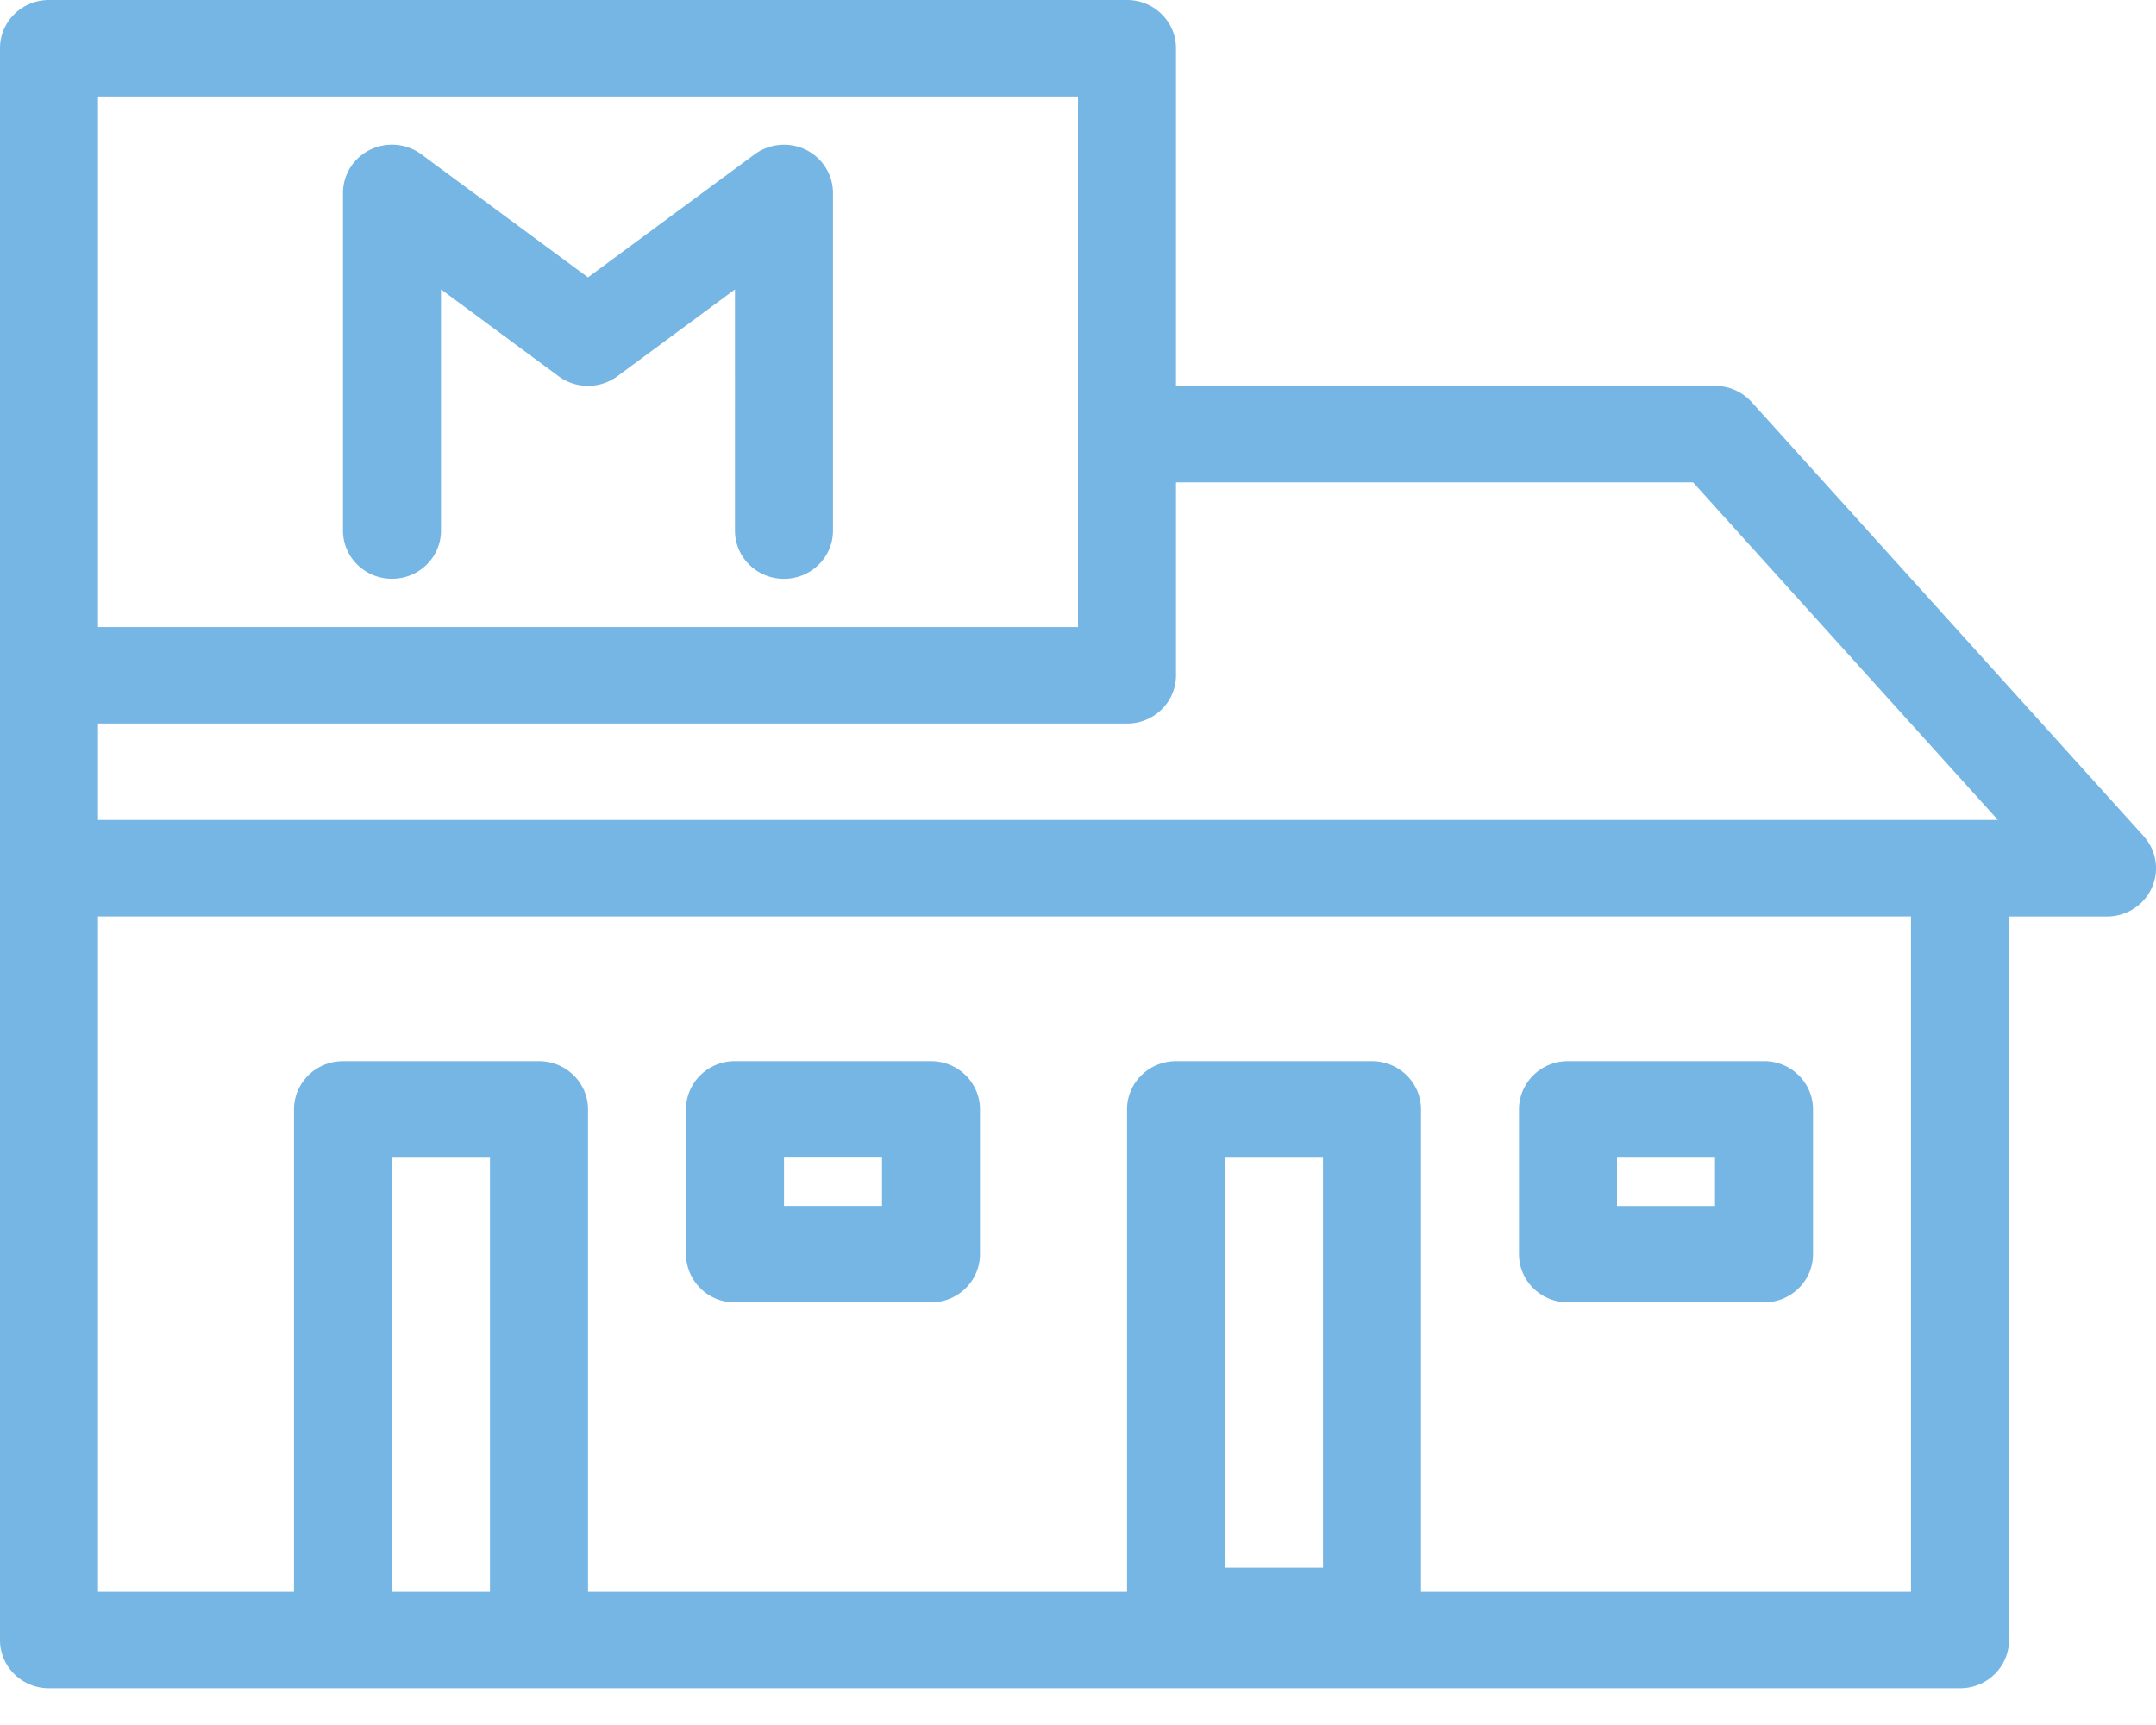 <svg xmlns="http://www.w3.org/2000/svg" width="50" height="40" viewBox="0 0 50 40">
    <path fill="#75B6E4" fill-rule="evenodd" d="M44.318 36.912H32.955V25.727c0-.619-.509-1.12-1.137-1.12h-4.545c-.628 0-1.136.501-1.136 1.12v11.185h-12.5V25.727c0-.619-.51-1.12-1.137-1.12H7.955c-.628 0-1.137.501-1.137 1.12v11.185H2.273v-15.66h42.045v15.66zm-15.908-.56h2.272v-9.507H28.41v9.507zm-19.32.56h2.273V26.845H9.091v10.067zM2.274 2.237H25v12.304H2.273V2.237zm36.99 8.948l7.07 7.83H2.273v-2.237h23.864c.627 0 1.136-.5 1.136-1.118v-4.475h11.99zm10.45 8.205L40.622 9.323a1.144 1.144 0 0 0-.849-.375h-12.5v-7.83C27.273.502 26.764 0 26.137 0H1.136C.508 0 0 .501 0 1.119V38.03c0 .617.508 1.118 1.136 1.118h44.319c.628 0 1.136-.5 1.136-1.118V21.253h2.273c.447 0 .854-.26 1.036-.66.184-.403.11-.873-.187-1.203zM37.5 27.964h2.273v-1.12H37.5v1.12zM36.364 30.2h4.546c.628 0 1.136-.501 1.136-1.12v-3.354c0-.619-.508-1.12-1.136-1.12h-4.546c-.628 0-1.137.501-1.137 1.12v3.355c0 .618.509 1.119 1.137 1.119zm-18.182-2.237h2.273v-1.12h-2.273v1.12zm3.409-3.356c.629 0 1.136.5 1.136 1.119v3.355c0 .618-.507 1.119-1.136 1.119h-4.546a1.127 1.127 0 0 1-1.136-1.12v-3.354c0-.619.508-1.12 1.136-1.12zM8.582 3.473c.385-.189.847-.15 1.19.106l3.864 2.853L17.5 3.579a1.156 1.156 0 0 1 1.19-.106c.385.19.628.577.628 1.001v7.83c0 .618-.508 1.118-1.137 1.118-.628 0-1.136-.5-1.136-1.118V6.711l-2.728 2.014a1.15 1.15 0 0 1-1.362 0L10.227 6.71v5.593c0 .618-.508 1.118-1.136 1.118-.628 0-1.137-.5-1.137-1.118v-7.83c0-.424.244-.81.628-1z"/>
</svg>
